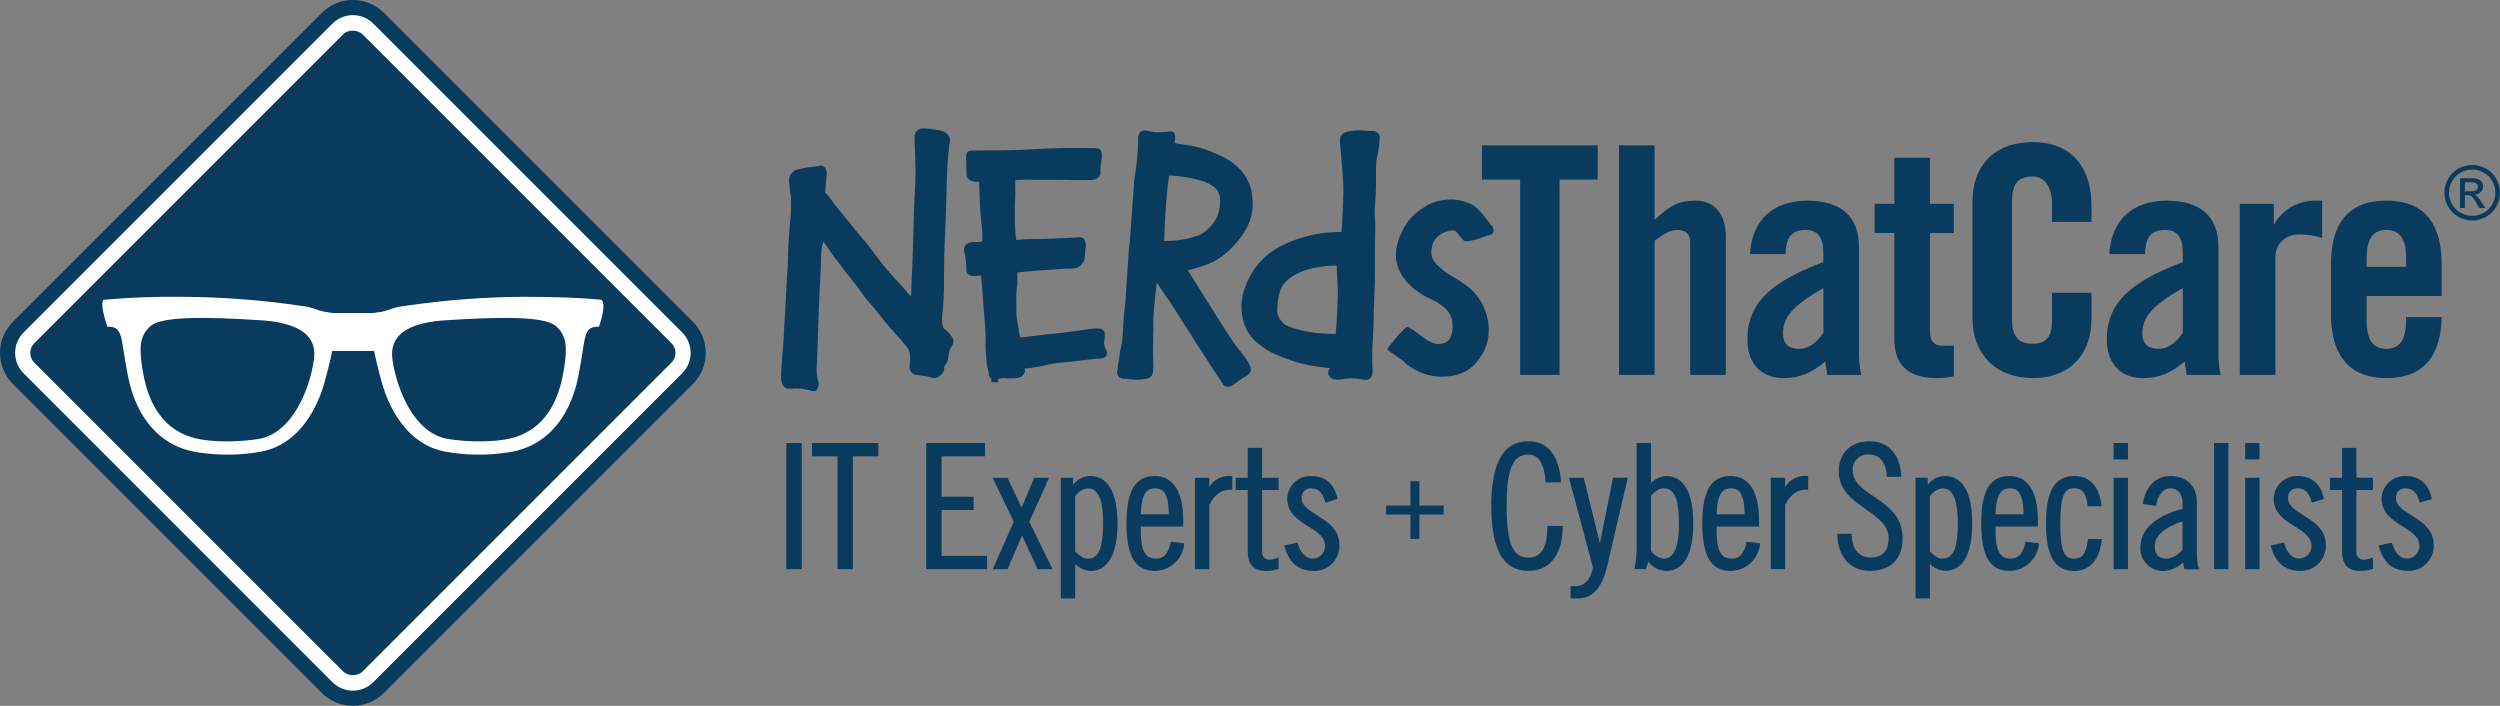 <svg xmlns="http://www.w3.org/2000/svg" id="Layer_2" viewBox="0 0 644.96 182.08"><rect x="0" y="0" width="644.96" height="182.08" fill="#808080" stroke="none"/><defs><style>.cls-1{fill:#fff;}.cls-2{fill:#093b5f;}</style></defs><g id="Layer_1-2"><path class="cls-2" d="M91.04,182.08c-3.01,0-5.9-1.19-8.02-3.32L3.32,99.06c-4.43-4.43-4.43-11.61,0-16.04h0S83.02,3.32,83.02,3.32c4.43-4.43,11.61-4.43,16.03,0,0,0,0,0,0,0l79.7,79.7c4.43,4.43,4.43,11.61,0,16.03,0,0,0,0,0,0l-79.7,79.7c-2.12,2.13-5.01,3.33-8.02,3.32Z"></path><path class="cls-1" d="M91.04,178.18c-1.97,0-3.87-.78-5.26-2.18L6.08,96.3c-2.9-2.9-2.9-7.61,0-10.51L85.79,6.08c2.9-2.9,7.61-2.9,10.51,0,0,0,0,0,0,0l79.7,79.7c2.9,2.9,2.9,7.61,0,10.51h0s-79.7,79.7-79.7,79.7c-1.39,1.4-3.28,2.18-5.26,2.18Z"></path><rect class="cls-2" x="31.15" y="31.15" width="119.77" height="119.77" rx="3.53" ry="3.53" transform="translate(-37.71 91.04) rotate(-45)"></rect><path class="cls-1" d="M155.14,77.34s-6.2-.77-20.25-.77c-10.14.07-20.26.85-30.29,2.33-3.59.45-3.86,1.07-6.25,1.56-2.65.4-5.32.63-8,.7-1.07-.07-4.25-.3-6.46-.7-2.41-.43-2.66-1.11-6.25-1.56-10.03-1.48-20.16-2.26-30.3-2.33-6.88-.1-13.76.16-20.62.77,0,0-1.18.49.97,6.96,4.33-.22,3.37,3.27,5.24,12.26.3,1.44,2.73,18.19,18.62,20.21,5.22.77,10.53.69,15.73-.24,11.74-2.14,15.61-15.03,16.34-17.56.89-3.07,1.78-6.84,2.03-8.2.19-1.02,3-1.28,4.61-1.47,1.67.19,6.11.45,6.3,1.47.25,1.35,1.14,5.12,2.03,8.2.73,2.53,4.6,15.42,16.34,17.56,5.19.93,10.51,1.01,15.73.24,15.9-2.01,18.32-18.77,18.62-20.21,1.87-9,.91-12.49,5.25-12.26,2.15-6.46.6-6.96.6-6.96M80.95,93.06c-1.03,6.97-5.38,18.79-14.37,20.21-4.82.76-11.67.92-16.21-.21-10.47-2.61-12.78-12.71-13.59-17.63-.96-5.84-.77-8.79,2.03-11.29,2.84-2.54,13.96-2.46,28.42-1.52,14.46.93,14.18,7.36,13.72,10.44M145.45,95.43c-.81,4.92-3.11,15.02-13.58,17.63-4.54,1.13-11.39.97-16.21.21-8.99-1.42-13.34-13.24-14.37-20.21-.45-3.08-.74-9.51,13.73-10.44,14.46-.93,25.57-1.02,28.42,1.52,2.8,2.5,2.98,5.45,2.02,11.29"></path><rect class="cls-1" x="85.81" y="80.75" width="10.56" height="9.79"></rect><path class="cls-2" d="M392.16,46.35h-9.84v-8.86h29.86v8.86h-9.84v50.36h-10.17v-50.36Z"></path><path class="cls-2" d="M417.67,96.72v-59.22h9.19v19.19c3.36-2.95,5.33-4.92,10.66-4.92,4.84,0,7.71,3.53,7.71,9.27v35.68h-9.19v-34.21c0-2.21-1.31-3.2-3.28-3.2s-3.77,1.23-5.9,2.79v34.61h-9.19Z"></path><path class="cls-2" d="M451.46,65.55c.49-8.94,6.15-13.78,14.76-13.78s13.37,3.94,13.37,11.98v28.3c.07,1.57.27,3.13.57,4.68h-8.78c-.08-1.23-.41-2.38-.49-3.45-3.45,2.79-6.32,4.27-10.75,4.27-6.23,0-9.35-4.27-9.35-9.93,0-9.68,6.4-15.01,19.6-20.01v-2.63c0-3.69-1.48-5.66-4.51-5.66-4.18,0-5.09,2.46-5.25,6.23h-9.19ZM470.41,74.32c-8.37,4.76-10.42,7.79-10.42,11.65,0,2.87,1.48,4.02,4.27,4.02,2.54,0,4.59-1.89,6.15-4.1v-11.57Z"></path><path class="cls-2" d="M483.62,60.13v-7.55h5.09v-11.89h9.19v11.89h6.15v7.55h-6.15v25.43c0,2.3.99,3.61,3.12,3.61h3.04v7.87c-1.5.39-3.05.55-4.6.49-6.89,0-10.75-3.2-10.75-9.93v-27.48h-5.09Z"></path><path class="cls-2" d="M529.39,57.26v-4.59c0-5-2.3-7.14-4.92-7.14-4.1,0-5.41,2.13-5.41,6.56v30.02c0,4.43,1.31,6.56,5.41,6.56,3.69,0,4.92-2.13,4.92-5.99v-7.14h10.17v6.81c0,8.37-4.92,15.18-15.09,15.18s-15.59-6.81-15.59-15.18v-30.51c0-8.37,4.92-15.17,15.59-15.17s15.09,7.38,15.09,16.24v4.35h-10.17Z"></path><path class="cls-2" d="M544.18,65.55c.49-8.94,6.15-13.78,14.77-13.78s13.37,3.94,13.37,11.98v28.3c.07,1.57.27,3.13.57,4.68h-8.78c-.08-1.23-.41-2.38-.49-3.45-3.45,2.79-6.32,4.27-10.75,4.27-6.23,0-9.35-4.27-9.35-9.93,0-9.68,6.4-15.01,19.61-20.01v-2.63c0-3.69-1.48-5.66-4.51-5.66-4.18,0-5.09,2.46-5.25,6.23h-9.19ZM563.13,74.32c-8.37,4.76-10.42,7.79-10.42,11.65,0,2.87,1.48,4.02,4.27,4.02,2.54,0,4.59-1.89,6.15-4.1v-11.57Z"></path><path class="cls-2" d="M577.83,96.72v-44.13h8.78v5.17h.16c2.14-3.73,6.12-6.02,10.42-5.99h1.89v9.6c-1.91-.58-3.9-.89-5.91-.9-3.12,0-6.15,1.97-6.15,5.9v30.35h-9.19Z"></path><path class="cls-2" d="M629.91,76.37h-19.36v6.4c0,5.09,1.8,7.22,5.08,7.22s5.09-2.13,5.09-7.22v-.98h9.18c-.16,9.35-4.02,15.75-14.27,15.75s-14.27-6.73-14.27-16.41v-12.96c0-9.68,3.77-16.41,14.27-16.41s14.27,6.73,14.27,16.41v8.2ZM620.73,68.83v-2.3c0-5.08-1.8-7.22-5.09-7.22s-5.08,2.13-5.08,7.22v2.3h10.17Z"></path><path class="cls-2" d="M244.92,86c-.43-.47-.9-.9-1.41-1.29-.02-.01-.19-.15-.31-.75-.18-1-.21-2.02-.08-3.03.15-1.24.25-2.46.31-3.61.09-1.72.13-3.9.11-6.47,0-1.65.02-3.43.07-5.44.06-1.84.13-3.7.23-5.6l.19-4.94c.07-1.68.12-3.37.15-5.08,0-.56.04-1.85.1-3.88.07-2.01.12-3.21.15-3.57.12-1.76.29-3.47.51-5.1.04-.38.08-.68.11-.91.14-.9-.35-1.68-1.51-2.36-.86-.3-1.75-.49-2.65-.58-.96-.2-1.94-.28-2.93-.25-1.14.03-2.05.98-2.02,2.12,0,.02,0,.04,0,.06,0,.24,0,.47,0,.7,0,.27,0,.54.03.81.11,2.54.19,5.16.22,7.77,0,1.71-.06,3.4-.17,5.03-.11,1.58-.19,3.31-.24,5.14-.05,1.39-.1,2.81-.14,4.27v.33c-.05,1.47-.08,2.91-.11,4.32v.32c-.05,1.94-.13,3.86-.23,5.77-.11,2.09-.18,4.03-.2,5.68-.02.2-.05.53-.08.98-.1-.1-.2-.2-.3-.3-.39-.35-.74-.74-1.04-1.17-.69-.87-1.43-1.69-2.22-2.48-.71-.69-1.37-1.43-1.99-2.21-.46-.54-.92-1.07-1.4-1.63-.46-.53-.88-1.08-1.28-1.65-.61-.81-1.24-1.65-1.88-2.5-.64-.88-1.31-1.73-2.01-2.54-.67-.73-1.32-1.49-1.94-2.27-.65-.81-1.3-1.62-1.98-2.47-.83-.97-1.66-1.98-2.48-3.01-.8-.99-1.61-2.05-2.42-3.17-.35-.48-.75-.91-1.21-1.3,0-.06.01-.13.02-.22.08-.74.13-1.43.15-2.05.02-.55.08-1.15.17-1.81.22-.81.09-1.67-.35-2.38l-.77-.57-4.1.54c-.68.11-1.43.27-2.33.49-1.43.4-2.32,1.82-2.06,3.28.07.66.13,1.32.18,1.98.03.39.07.77.15,1.16.06.29.09.58.1.87l.02,1.21c.06,1.82-.02,3.64-.26,5.45-.1,1.05-.48,6.42-.48,7.62,0,1.08-.03,2.14-.08,3.17-.1,1.38-.18,2.62-.24,3.7-.05.92-.09,1.78-.14,2.57l-.02.39c-.07.93-.11,1.73-.13,2.35-.01.59-.06,1.47-.13,2.62-.05.77-.1,1.67-.16,2.69l-.1,1.73c-.08,1.47-.15,2.76-.21,3.86l-.51,6.39c-.05.76-.07,1.58-.09,2.48-.01,2.46,1.16,2.94,1.81,3,.45.07.9.07,1.34,0,.19-.03.38-.04.57-.03l1.52.03c.15.03.44.1,1.12.22.47.09.82.16,1.01.21h.04c.23.14.5.21.76.21h.03l.76-.07.4-.51c.36-.56.45-1.26.25-1.9-.15-.46-.25-.94-.31-1.42-.1-.65-.14-1.32-.12-1.98l.09-1.99c.11-2.66.2-5.05.26-7.19.06-2.12.15-4.54.26-7.25.06-1.53.11-2.72.15-3.57.04-.84.1-1.83.17-3,.06-1.34.11-2.59.17-3.76.03-.46.03-.93.04-1.45,0-.77.03-1.54.1-2.3.07-.74.24-1.47.5-2.17.54.68.98,1.29,1.34,1.83.83,1.33,1.75,2.6,2.74,3.81.95,1.28,1.9,2.51,2.81,3.63.86,1.05,1.77,2.24,2.7,3.53.58.85,1.2,1.67,1.87,2.46.6.72,1.22,1.43,1.85,2.14.34.4.75.92,1.22,1.55.51.68.98,1.26,1.38,1.73.82,1.02,1.59,1.91,2.27,2.62.35.43.72.83,1.11,1.23.33.33.63.67.92,1.04.4.5.79.98,1.2,1.46.31.37.56.78.75,1.22.24.95.29,1.94.15,2.91-.08.55-.08,1.11-.03,1.66.07.47.43,1.55,2.17,1.63.56.07,1,.12,1.31.15.28.03.66.09,1.1.18.37.08.73.17,1.08.29.93.34,1.89-.02,2.8-1.14.38-.5.53-1.14.43-1.76.73-.77,1.13-1.79,1.14-2.85.02-.61.17-1.2.44-1.74.67-1.03.92-1.56.79-2.21-.07-.37-.24-.68-1.07-1.7Z"></path><path class="cls-2" d="M284.96,87.53c.15-1.22.08-1.83-.23-2.25-.3-.38-.78-.54-1.67-.54-.14,0-.3,0-.48.01l-.76.05c-.39.04-1.76.23-3.32.45l-.45.06c-2.1.29-4.49.61-5.05.67l-3.07.29c-1.21.13-2.37.28-3.25.4-1.09.15-2.05.26-2.97.35-.19.03-.37.04-.5.05-.05-.21-.11-.46-.2-.77l-.08-.32c-.05-.15-.08-.3-.08-.45,0-.32-.03-.63-.1-.94-.11-.7-.24-1.41-.39-2.17-.13-.69-.18-1.4-.17-2.1.04-.89.02-1.77,0-2.6-.03-.91-.01-1.82.06-2.73.01-.36.05-.72.12-1.07.09-.52.13-1.05.1-1.57-.02-.99-.02-1.64-.03-2.06,2.21-.27,8.89-.78,12.23-.98l1.53-.02c1.8.22,3.44-1.06,3.66-2.86.03-.21.03-.42.02-.63,0-.42.05-.83.13-1.24.1-.49.13-.99.1-1.49-.06-.51-.22-1.88-1.5-1.88h0c-.13.02-.65.05-1.68.09-.96.07-1.93.13-2.89.18l-5.56.19c-.58.02-1.09.03-1.42.03h-.95c-1.02-.01-2.04.04-3.05.15l-.86.08c-.02-.11-.04-.24-.06-.39l-.04-.28c-.08-.35-.13-.7-.15-1.06l-.06-1.38c-.05-.69-.07-1.32-.07-1.89v-2.01c-.02-.74-.02-1.39,0-2l.08-2.14c.03-.77.03-1.57,0-2.45-.02-.63,0-1.25.09-1.87l1.53-.05c1.04-.04,1.97-.07,2.92-.02.79.05,1.57.05,2.36.01h.88c.71,0,1.62,0,2.75.02h2.51c1.91.07,3.32.08,4.17.06h.81c.43,0,1.47,0,1.72-.04.73.01,1.43-.29,1.92-.84.33-.44.46-1,.35-1.54-.06-.46-.04-.93.07-1.38.14-.7.23-1.42.26-2.14,0-.91-.01-1.95-.9-2.2-.64-.11-1.3-.15-1.95-.12-2.4-.04-4.89-.04-7.46,0-2.23.06-4.66.15-7.43.3-2.25.15-4.88.24-7.82.28-1.09,0-2.17,0-3.23.02-.79,0-1.56.01-2.34.01h-.86c-1.45.03-1.82.06-1.98.08-1.16.14-1.06,1.53-1,2.25.03.83.04,1.41.03,1.88,0,.57,0,1.22.03,1.87-.02.5.18.98.53,1.33.61.5,1.4.75,2.19.68h.24c.13,0,.22,0,.3,0,.02.27.04.62.06,1.05l.02.47c.02.64.05,1.29.06,1.94.01.81.04,1.64.07,2.43.03.73.07,1.45.12,2.16l.02.29c.07.86.16,1.68.27,2.41.19,1.36.26,2.73.22,4.1-.06.49-.18.59-.23.6-.32.06-.65.09-.98.09h-.63c-.52-.01-1.03.05-1.54.17-.98.26-1.57,1.28-1.3,2.26,0,.03.02.06.03.1.16.71.29,1.43.37,2.15.11.84.17,1.68.17,2.53-.03.39.12.78.4,1.06.54.52,1.41.64,3.04.39.12-.02.23-.04.33-.05v.03c.02.42.06.88.12,1.41.06.42.11.84.15,1.19l.25,3.89c.07,1.26.18,2.57.32,3.88.15,1.68.26,3.31.32,4.85.04.8.04,1.57,0,2.3-.03.77,0,1.54.08,2.3.07.71.11,1.41.15,2.09.04.75.17,1.5.38,2.22.13.4.2.83.21,1.25-.03.36.11.72.37.98.1.1.21.18.33.24v.93h1.7l.06-.88c.63-.15,1.27-.21,1.91-.15.63.05,1.26.05,1.89.02l.66-.03c.81.01,1.58-.34,2.1-.96.31-.42.4-.97.24-1.47l-.02-.08c.57-.02,1.17-.08,1.8-.17,1.69-.23,3.36-.55,5.02-.96.76-.17,1.54-.29,2.32-.35.8-.06,1.63-.13,2.39-.22.21,0,.93-.1,1.91-.22l.45-.05c1.94-.24,4.87-.6,5.49-.6h.28c.6.04,1.18-.27,1.48-.79.25-.59.14-1.27-.27-1.76-.37-.74-.46-1.6-.26-2.4Z"></path><path class="cls-2" d="M320.82,91.68c-.54-.72-1.01-1.31-1.43-1.78-.44-.53-.85-1.1-1.22-1.69l-.11-.16c-.35-.51-.7-1.01-1.03-1.5-.35-.52-.69-1.05-1.04-1.63-1.08-1.7-2.16-3.4-3.23-5.11l-3.22-5.14c-.81-1.31-1.67-2.68-2.66-4.23l-.1-.16c-.1-.2-.22-.39-.36-.57.04,0,.08-.01.12-.02.29-.05.61-.13.95-.22l2.14-.64c.77-.23,1.52-.49,2.26-.8,1.08-.45,2.1-1.02,3.06-1.68.77-.55,1.51-1.15,2.21-1.79,1.1-1.1,2.13-2.27,3.08-3.51.54-.75,1.03-1.55,1.46-2.38l.61-1.34c.23-.54.41-1.09.52-1.67.19-.81.31-1.64.36-2.48,0-1.41-.13-2.82-.39-4.21-.4-1.6-1.13-3.1-2.14-4.41-1.4-1.76-3.19-3.17-5.23-4.11-1.69-.8-2.94-1.35-3.83-1.66-1.38-.51-2.79-.91-4.23-1.2-.44-.08-1.11-.19-2.03-.31-.31-.03-.62-.07-.95-.12-.31-.04-.6-.08-.95-.15-.15-.02-.3-.04-.45-.08.22-.77.24-1.58.06-2.35-.12-.34-.41-.59-.77-.64l-.22-.02c-.28,0-.97.05-2.04.14-.99.12-2,.08-2.98-.12-.6-.14-1.21-.24-1.83-.3-.41,0-.79.17-1.07.46-.44.54-.63,1.25-.53,1.94,0,.62-.03,1.59-.11,2.98-.13,2.06-.35,4.01-.63,5.8-.15.76-.25,1.53-.3,2.3l-.13,2.16c-.08.78-.14,1.54-.19,2.27l-.13,2.13c-.09,1.15-.19,2.29-.27,3.42-.08,1.13-.16,2.24-.23,3.33-.05.84-.13,1.64-.23,2.41-.1.81-.18,1.64-.23,2.47l-.36,5.74c-.12,1.47-.23,2.96-.3,4.45-.07,1.38-.2,2.82-.36,4.26-.13.87-.22,1.75-.27,2.62-.04.83-.08,1.65-.13,2.48-.05.76-.1,1.54-.17,2.36-.05.72-.16,1.43-.32,2.13-.2.79-.35,1.6-.44,2.41-.07.64-.17,1.29-.3,1.94-.12.43-.17.87-.17,1.31-.02.26-.06.51-.13.76-.08.46.04.94.33,1.31.33.4.82.63,1.34.62.73.02,1.45.08,2.18.19.88.11,1.76.11,2.64,0,1.16-.12,2.28-.37,2.62-1.37.19-.69.26-1.4.22-2.11-.01-1.05-.03-2.02-.07-2.93-.03-.92-.03-1.85.02-2.88.01-.7.02-1.4.02-2.1,0-.69.02-1.39.06-2.2l-.03-1.13c-.02-.32-.01-.65,0-.97l.12-1.88c.03-.55.09-1.17.19-1.92l.22-2.31c.07-.76.16-1.53.26-2.28.05-.33.09-.64.12-.93.04.07.09.14.14.21.54.87,1.1,1.72,1.68,2.53.57.8,1.14,1.62,1.68,2.43.83,1.28,1.64,2.56,2.44,3.85.81,1.29,1.64,2.58,2.45,3.8.55.92,1.1,1.81,1.66,2.69.56.87,1.14,1.74,1.72,2.59.72,1.08,1.42,2.18,2.11,3.28.72,1.15,1.46,2.27,2.19,3.31.67,1.01.86,1.36.9,1.42.24.5.75.82,1.31.81.63-.06,1.23-.31,1.71-.73.47-.34.92-.66,1.36-1,.4-.3.83-.57,1.28-.8.67-.28,1.21-.78,1.54-1.43.26-.69-.04-1.42-.65-2.45-.26-.43-.62-.99-1.13-1.7ZM300.67,54.99c.03-.74.09-1.55.17-2.48.04-.58.12-1.55.26-2.94.07-1.12.21-2.24.4-3.35.07-.39.12-.69.16-.93.14,0,.29,0,.42,0l2.16.19c.56.05,1.39.17,2.46.36.67.13,1.27.26,1.81.42l1.82.49c.97.31,1.89.77,2.71,1.38.52.36.95.83,1.25,1.38.33.73.49,1.52.47,2.32,0,.93-.11,1.85-.3,2.76-.18.62-.41,1.23-.7,1.81-.85,1.5-2.03,2.79-3.46,3.76-.32.24-.67.42-1.05.54l-1.57.5c-.63.22-1.28.39-1.94.5-.55.08-1.27.18-2.21.31-.66.09-1.32.14-1.98.15h-.27c-.37-.01-.68-.02-.94-.02l.07-2.21c.03-.81.07-1.62.12-2.44.05-.91.1-1.74.14-2.51Z"></path><path class="cls-2" d="M354.02,33.79h-.51c-.63,0-1.26-.03-1.89-.1-.98-.11-1.97-.08-2.95.07-.87.13-2.5.37-2.85,1.56-.18.72-.2,1.47-.06,2.2l.67,7.79c.05,1.09.1,2.14.13,3.13.02.97,0,1.99-.04,3.04-.03.51-.05.99-.07,1.49-.01.43-.03.91-.05,1.4-.06.71-.09,1.4-.09,2.09,0,.61-.04,1.21-.12,1.81-.06.53-.08,1.05-.08,1.58h-.35c-1.16,0-2.57.07-4.21.22-3.35.46-6.62,1.37-9.72,2.72-2.11.93-4.06,2.2-5.76,3.76-1.86,1.78-3.33,3.91-4.34,6.28-.72,1.59-1.2,3.27-1.41,5-.14,1.76.03,3.53.5,5.23.69,2.29,2.09,4.31,3.99,5.76,1.32,1.09,2.8,1.98,4.37,2.65,1.52.66,3.09,1.26,4.68,1.77,1.76.54,3.56.95,5.38,1.23,1.42.24,2.71.4,3.87.5-.41.46-.55,1.09-.38,1.68.29.77,1.02,1.27,1.84,1.26.5.07,1.02.06,1.51-.05.36-.07.72-.11,1.09-.13,1.08-.17,2.18-.16,3.26.03.63.12,1.26.2,1.89.25h.03c.45,0,.88-.18,1.19-.49.48-.61.68-1.39.57-2.15-.11-1.02-.13-2.05-.08-3.08v-2.14c0-.71.05-1.41.13-2.12.11-1.89.18-3.77.2-5.59.02-1.86.08-3.69.19-5.45.14-2.93.2-5.97.16-9.01-.02-3.3,0-6.37.09-9.15,0-1-.04-1.93-.11-2.85-.07-.87-.06-1.74.02-2.6.06-.67.09-1.3.12-1.88.02-.49.05-1.07.1-1.78.06-1.06.08-2.22.05-3.57-.02-1.15-.01-2.31.04-3.45,0-.86.1-1.71.31-2.54l.04-.18c.11-.5.24-1.14.4-2.17.06-.4.09-.8.07-1.21.01-.3.05-.59.1-.88.06-.5-.11-1.01-.46-1.37-.39-.39-.93-.6-1.49-.57ZM345.08,77.66c-.06,1.43-.11,2.78-.16,3.98-.06.64-.1,1.27-.13,1.94v.19c-.04.43-.08.96-.12,1.45-.04.37-.08.68-.11.95-.13,0-.26,0-.42-.02-1.63-.08-2.62-.11-3.22-.12-1-.06-2-.19-2.99-.39-1.4-.22-2.79-.53-4.15-.94-.78-.21-1.53-.52-2.24-.92-.59-.47-1.08-1.04-1.47-1.68-.45-.69-.65-1.52-.54-2.34-.01-1.68.26-3.35.82-4.94.74-2.13,2.86-3.84,6.3-5.07.7-.24,1.41-.44,2.13-.59.64-.12,1.5-.26,2.54-.42.8-.15,1.6-.22,2.41-.22.46,0,.81,0,1.1,0,.06.88.09,1.63.12,2.36.03.83.07,1.7.13,2.59.06,1.37.06,2.78,0,4.17Z"></path><path class="cls-2" d="M384.58,57.98c-.14-.15-.36-.45-.64-.84-1.09-1.49-2.92-3.99-4.96-4.73-1.45-.6-2.99-.92-4.55-.95-.81.01-1.62.08-2.42.2-3.2.46-5.97,2.56-7.72,4.24-1.16,1.22-2.09,2.64-2.75,4.19-.94,1.88-1.44,3.96-1.44,6.07.04,2.44,1.49,6.07,5.44,8.91,1.12.83,2.34,1.54,3.62,2.12,1.21.53,2.34,1.23,3.35,2.08.96.79,1.67,1.84,2.05,3.02.19,1.06.23,2.14.1,3.21-.32,1.39-.56,2.27-1.65,2.8-.59.3-1.24.46-1.9.47-.86-.03-1.69-.29-2.41-.76-.15-.09-.3-.17-.46-.24-.97-.63-1.9-1.3-2.8-2.02-.36-.28-.63-.48-.69-.51-.5-.31-1.01-.59-1.54-.84l-.18-.02c-.81,0-4.93,5.32-4.95,5.37l-.14.49.65.46c1.8,1.32,2.72,1.96,3.04,2.12.06.04.16.13.31.26,4.04,3.96,10.04,5.18,15.31,3.12,3.47-1.29,6.31-5.86,6.7-9.14.68-5.18-1.49-10.33-5.68-13.46-.62-.46-3.82-2.48-4.49-2.85-.57-.3-1.09-.67-1.55-1.12-.16-.15-.35-.31-.58-.5-1.29-1.06-3.24-2.67-2-6.27.61-1.45,1.83-2.56,3.33-3.04.55-.22,1.12-.35,1.71-.38.43-.03.85.14,1.14.47.34.38.66.8.94,1.16.64.83.93,1.21,1.45,1.21h0c.9-.1,1.79-.27,2.67-.51.42-.13,1.11-.37,1.78-.6.74-.25,1.43-.49,1.66-.55.46-.1.84-.43.98-.89.08-.66-.18-1.32-.7-1.75Z"></path><path class="cls-2" d="M637.79,42.55c1.23,0,2.45.33,3.52.93,1.13.6,2.06,1.53,2.68,2.65,1.27,2.21,1.28,4.94.01,7.16-.61,1.12-1.53,2.04-2.65,2.65-2.21,1.26-4.92,1.26-7.13,0-1.12-.61-2.04-1.53-2.65-2.65-1.27-2.22-1.27-4.94.01-7.16.62-1.12,1.55-2.05,2.68-2.65,1.08-.6,2.29-.92,3.52-.93ZM637.79,43.74c-1.03,0-2.04.27-2.94.77-.94.51-1.72,1.28-2.24,2.21-1.07,1.84-1.08,4.12-.01,5.96.52.93,1.28,1.7,2.22,2.21,1.84,1.06,4.1,1.06,5.95,0,.93-.51,1.7-1.28,2.21-2.21,1.06-1.85,1.05-4.12-.01-5.96-.51-.94-1.29-1.71-2.24-2.21-.9-.5-1.91-.77-2.93-.77ZM634.65,53.68v-7.71h2.65c.66-.03,1.33.04,1.97.21.4.14.74.4.97.74.23.33.36.73.36,1.13,0,.55-.21,1.08-.6,1.47-.43.43-1,.68-1.6.7.24.09.46.23.65.41.43.47.82.98,1.14,1.53l.94,1.51h-1.52l-.68-1.22c-.32-.67-.76-1.28-1.3-1.8-.29-.2-.64-.29-1-.27h-.73v3.28h-1.25ZM635.9,49.34h1.51c.51.05,1.03-.06,1.48-.32.43-.37.52-1,.2-1.47-.13-.18-.32-.32-.53-.4-.41-.11-.83-.16-1.25-.13h-1.41v2.33Z"></path><rect class="cls-2" x="202.87" y="114.29" width="3.96" height="32.55"></rect><polygon class="cls-2" points="209.49 117.72 216.06 117.72 216.06 146.84 220.03 146.84 220.03 117.72 226.59 117.72 226.59 114.29 209.49 114.29 209.49 117.72"></polygon><polygon class="cls-2" points="242.92 131.57 251.18 131.57 251.18 128.14 242.92 128.14 242.92 117.72 254.11 117.72 254.11 114.29 238.96 114.29 238.96 146.84 254.64 146.84 254.64 143.41 242.92 143.41 242.92 131.57"></polygon><polygon class="cls-2" points="270.63 123.26 266.79 123.26 263.57 130.97 259.93 123.26 256.09 123.26 261.54 134.61 256.1 146.84 259.93 146.84 263.68 138.15 267.69 146.84 271.53 146.84 265.55 134.6 270.63 123.26"></polygon><path class="cls-2" d="M281.38,122.81c-1.79-.02-3.48.82-4.54,2.26v-1.81h-3.16v31.13h3.7v-8.9c1.06,1.08,2.5,1.72,4.01,1.8,2.58,0,6.91-1.59,6.91-12.24,0-10.65-4.33-12.23-6.91-12.23ZM284.59,135.05c0,7.99-2.03,9.07-4.01,9.07-1.28,0-2.31-.99-3.21-1.89v-14.2c.72-1.08,1.85-1.82,3.12-2.05,1.91,0,4.1,1.03,4.1,9.07h0Z"></path><path class="cls-2" d="M302,139.97c-.36,1.89-1.28,4.15-3.62,4.15-2.5,0-4.06-1.21-4.06-7.25v-1.04h10.92v-1.76c0-7.26-2.6-11.26-7.31-11.26-5.05,0-7.31,3.77-7.31,12.23s2.25,12.24,7.31,12.24c3.9-.03,7.16-2.99,7.57-6.87l.04-.25-3.5-.41-.04.23ZM297.94,125.98c2.53,0,3.49,1.76,3.61,6.69h-7.22c.1-5.92,1.98-6.69,3.61-6.69h0Z"></path><path class="cls-2" d="M311.97,125.65v-2.39h-3.7v23.58h3.7v-16.61c1.72-3.23,3.52-3.9,5.7-3.9h.25v-3.52h-.25c-2.29-.24-4.51.87-5.7,2.83Z"></path><path class="cls-2" d="M325.6,115.54h-3.7v7.72h-3.11v3.16h3.11v15.64c0,3.61,1.45,5.22,4.69,5.22,1.05.02,2.09-.14,3.09-.46l.18-.05v-2.92s-.34.11-.34.11c-.6.23-1.22.37-1.86.43-1.02.11-1.95-.63-2.06-1.65-.01-.14-.01-.27,0-.41v-15.91h4.26v-3.16h-4.26v-7.72Z"></path><path class="cls-2" d="M339.78,132.93c-2.14-1.34-3.99-2.49-3.99-4.45-.09-1.29.88-2.41,2.17-2.5.05,0,.1,0,.15,0,2.29,0,3.14,1.32,3.75,3.46l.07.24,3.13-.94-.05-.23c-.81-3.73-3.12-5.7-6.68-5.7-3.3-.14-6.1,2.42-6.24,5.73,0,.04,0,.08,0,.12,0,3.74,2.89,5.55,5.44,7.14,2.22,1.39,4.32,2.7,4.32,5.06,0,1.73-1.35,3.16-3.08,3.26-1.82,0-3.12-1.28-3.98-3.91l-.07-.21-3.41.72.07.26c1.24,4.3,3.66,6.31,7.61,6.31,3.56.06,6.5-2.79,6.56-6.35,0-.1,0-.2,0-.29,0-4.11-3.07-6.02-5.77-7.71Z"></path><polygon class="cls-2" points="366.19 124.16 363.87 124.16 363.87 130.43 357.6 130.43 357.6 132.75 363.87 132.75 363.87 139.02 366.19 139.02 366.19 132.75 372.45 132.75 372.45 130.43 366.19 130.43 366.19 124.16"></polygon><path class="cls-2" d="M399.2,135.93c-.08,5.48-1.61,7.92-4.94,7.92-4,0-5.57-3.73-5.57-13.29s1.56-13.29,5.57-13.29c2.65,0,4.08,2.21,4.5,6.96l.02.23h3.96l-.02-.27c-.53-6.77-3.45-10.35-8.46-10.35-6.41,0-9.53,5.47-9.53,16.72s3.12,16.72,9.53,16.72c5.57,0,8.82-4.13,8.91-11.34v-.25s-3.96,0-3.96,0v.25Z"></path><path class="cls-2" d="M412.76,140.23l-4.18-16.97h-3.81l6.19,23.16c-.43,2.2-1.57,4.8-4.54,4.8h-1.23v3.16h1.89c3.75,0,6.21-2.69,7.52-8.23l5.28-22.59.07-.31h-3.81l-3.41,16.97Z"></path><path class="cls-2" d="M429.93,122.81c-1.52.08-2.95.72-4.01,1.8v-10.32h-3.7v26.08c.08,2.06-.1,4.13-.52,6.15l-.08.31h2.99l.62-1.93c1.1,1.49,2.85,2.37,4.7,2.38,2.58,0,6.91-1.59,6.91-12.24,0-10.65-4.33-12.23-6.91-12.23ZM425.92,127.87c.9-.9,1.93-1.9,3.21-1.9,1.98,0,4.01,1.08,4.01,9.07s-2.19,9.07-4.1,9.07c-1.28-.23-2.4-.97-3.12-2.05v-14.2Z"></path><path class="cls-2" d="M450.55,139.97c-.36,1.89-1.28,4.15-3.62,4.15-2.5,0-4.06-1.21-4.06-7.25v-1.04h10.92v-1.76c0-7.26-2.6-11.26-7.31-11.26-5.05,0-7.31,3.77-7.31,12.23s2.25,12.24,7.31,12.24c3.9-.03,7.16-2.99,7.57-6.87l.04-.25-3.5-.41-.04.23ZM446.49,125.98c2.53,0,3.49,1.76,3.61,6.69h-7.22c.1-5.92,1.98-6.69,3.61-6.69h0Z"></path><path class="cls-2" d="M460.53,125.64v-2.39h-3.7v23.58h3.7v-16.61c1.72-3.23,3.52-3.9,5.7-3.9h.25v-3.52h-.25c-2.29-.24-4.5.87-5.7,2.83Z"></path><path class="cls-2" d="M483.44,128.12c-2.94-1.99-5.48-3.71-5.48-6.88-.08-2.12,1.58-3.9,3.7-3.98.15,0,.29,0,.44,0,2.81,0,4.38,1.86,4.68,5.54l.02.23h3.69v-.26c-.28-5.6-3.32-8.94-8.16-8.94s-7.97,3.1-7.97,7.71c0,4.96,3.61,7.48,7.09,9.92,2.97,2.08,5.78,4.04,5.78,7.35s-1.64,5.03-4.5,5.03c-3.16,0-4.94-2.09-5.03-5.88v-.24h-3.7v.25c.1,5.65,3.38,9.3,8.38,9.3,5.38,0,8.46-3.07,8.46-8.42,0-5.73-3.93-8.4-7.39-10.74Z"></path><path class="cls-2" d="M501.88,122.81c-1.79-.02-3.48.82-4.54,2.25v-1.81h-3.16v31.13h3.7v-8.9c1.06,1.08,2.5,1.72,4.01,1.8,2.58,0,6.91-1.59,6.91-12.24,0-10.65-4.33-12.23-6.91-12.23ZM505.09,135.05c0,7.99-2.03,9.07-4.01,9.07-1.28,0-2.31-.99-3.21-1.89v-14.2c.72-1.08,1.85-1.82,3.12-2.05,1.91,0,4.1,1.03,4.1,9.07Z"></path><path class="cls-2" d="M522.5,139.97c-.36,1.89-1.28,4.15-3.62,4.15-2.5,0-4.06-1.21-4.06-7.25v-1.04h10.92v-1.76c0-7.26-2.6-11.26-7.31-11.26-5.05,0-7.31,3.77-7.31,12.23s2.25,12.24,7.31,12.24c3.9-.03,7.16-2.99,7.57-6.87l.04-.25-3.5-.41-.04.23ZM518.44,125.98c2.53,0,3.49,1.76,3.61,6.69h-7.22c.1-5.92,1.98-6.69,3.61-6.69h0Z"></path><path class="cls-2" d="M538.63,139.28c-.54,4.05-1.68,4.84-3.48,4.84-2.45,0-3.61-1.36-3.61-9.07s1.16-9.07,3.61-9.07c1.29,0,3.04.46,3.39,4.39l.02.23h3.62l-.04-.28c-.69-5.04-2.98-7.5-7-7.5-5.05,0-7.31,3.77-7.31,12.23s2.25,12.24,7.31,12.24c3.96,0,6.48-2.82,7.08-7.94l.03-.28h-3.61l-.03.22Z"></path><rect class="cls-2" x="545.28" y="123.26" width="3.7" height="23.58"></rect><rect class="cls-2" x="545.28" y="114.29" width="3.7" height="4.23"></rect><path class="cls-2" d="M566.76,142.51v-12.87c0-4.27-2.57-6.82-6.86-6.82-3.69,0-6.34,2.6-7.08,6.96l-.04.25,3.42.52.04-.24c.36-2.09,1.53-4.32,3.75-4.32,1.9,0,3.08,1.49,3.08,3.88v1.44c-5.29,1.22-10.88,4.41-10.88,9.79-.21,3.21,2.22,5.99,5.43,6.2.27.02.54.02.81,0,1.78-.2,3.45-.96,4.77-2.16l.35,1.72h4l-.26-.39c-.26-.39-.54-1.63-.54-3.95ZM563.06,134.5v7.37c-1.48,1.51-2.83,2.25-4.14,2.25-2.01,0-3.04-1.11-3.04-3.3,0-3.64,5.13-5.66,7.18-6.32Z"></path><rect class="cls-2" x="571.19" y="114.29" width="3.7" height="32.55"></rect><rect class="cls-2" x="579.21" y="114.29" width="3.7" height="4.23"></rect><rect class="cls-2" x="579.21" y="123.26" width="3.7" height="23.58"></rect><path class="cls-2" d="M594.26,132.93c-2.14-1.34-3.99-2.49-3.99-4.45-.09-1.29.88-2.41,2.17-2.5.05,0,.1,0,.15,0,2.29,0,3.14,1.32,3.75,3.46l.07.24,3.13-.94-.05-.23c-.81-3.73-3.12-5.7-6.68-5.7-3.3-.14-6.1,2.42-6.24,5.73,0,.04,0,.08,0,.12,0,3.74,2.89,5.55,5.44,7.14,2.22,1.39,4.32,2.7,4.32,5.06,0,1.73-1.35,3.16-3.08,3.26-1.82,0-3.12-1.28-3.98-3.91l-.07-.21-3.41.72.07.26c1.24,4.3,3.66,6.31,7.61,6.31,3.56.06,6.5-2.79,6.56-6.35,0-.1,0-.2,0-.29,0-4.11-3.07-6.02-5.77-7.71Z"></path><path class="cls-2" d="M607.92,115.54h-3.7v7.72h-3.11v3.16h3.11v15.64c0,3.61,1.45,5.22,4.69,5.22,1.05.02,2.09-.14,3.09-.46l.18-.05v-2.93s-.34.11-.34.11c-.6.23-1.23.37-1.86.43-1.02.11-1.95-.63-2.06-1.65-.01-.14-.02-.27,0-.41v-15.91h4.26v-3.16h-4.26v-7.72Z"></path><path class="cls-2" d="M622.1,132.93c-2.14-1.34-3.99-2.49-3.99-4.45-.09-1.29.88-2.41,2.17-2.5.05,0,.1,0,.15,0,2.29,0,3.14,1.32,3.75,3.46l.07.24,3.13-.94-.05-.23c-.81-3.73-3.12-5.7-6.68-5.7-3.3-.14-6.1,2.42-6.24,5.73,0,.04,0,.08,0,.12,0,3.74,2.89,5.55,5.44,7.14,2.22,1.39,4.32,2.7,4.32,5.06,0,1.73-1.35,3.16-3.08,3.26-1.82,0-3.12-1.28-3.98-3.91l-.07-.21-3.41.72.07.26c1.24,4.3,3.66,6.31,7.61,6.31,3.56.06,6.5-2.79,6.56-6.35,0-.1,0-.2,0-.29,0-4.11-3.07-6.02-5.77-7.71Z"></path></g></svg>